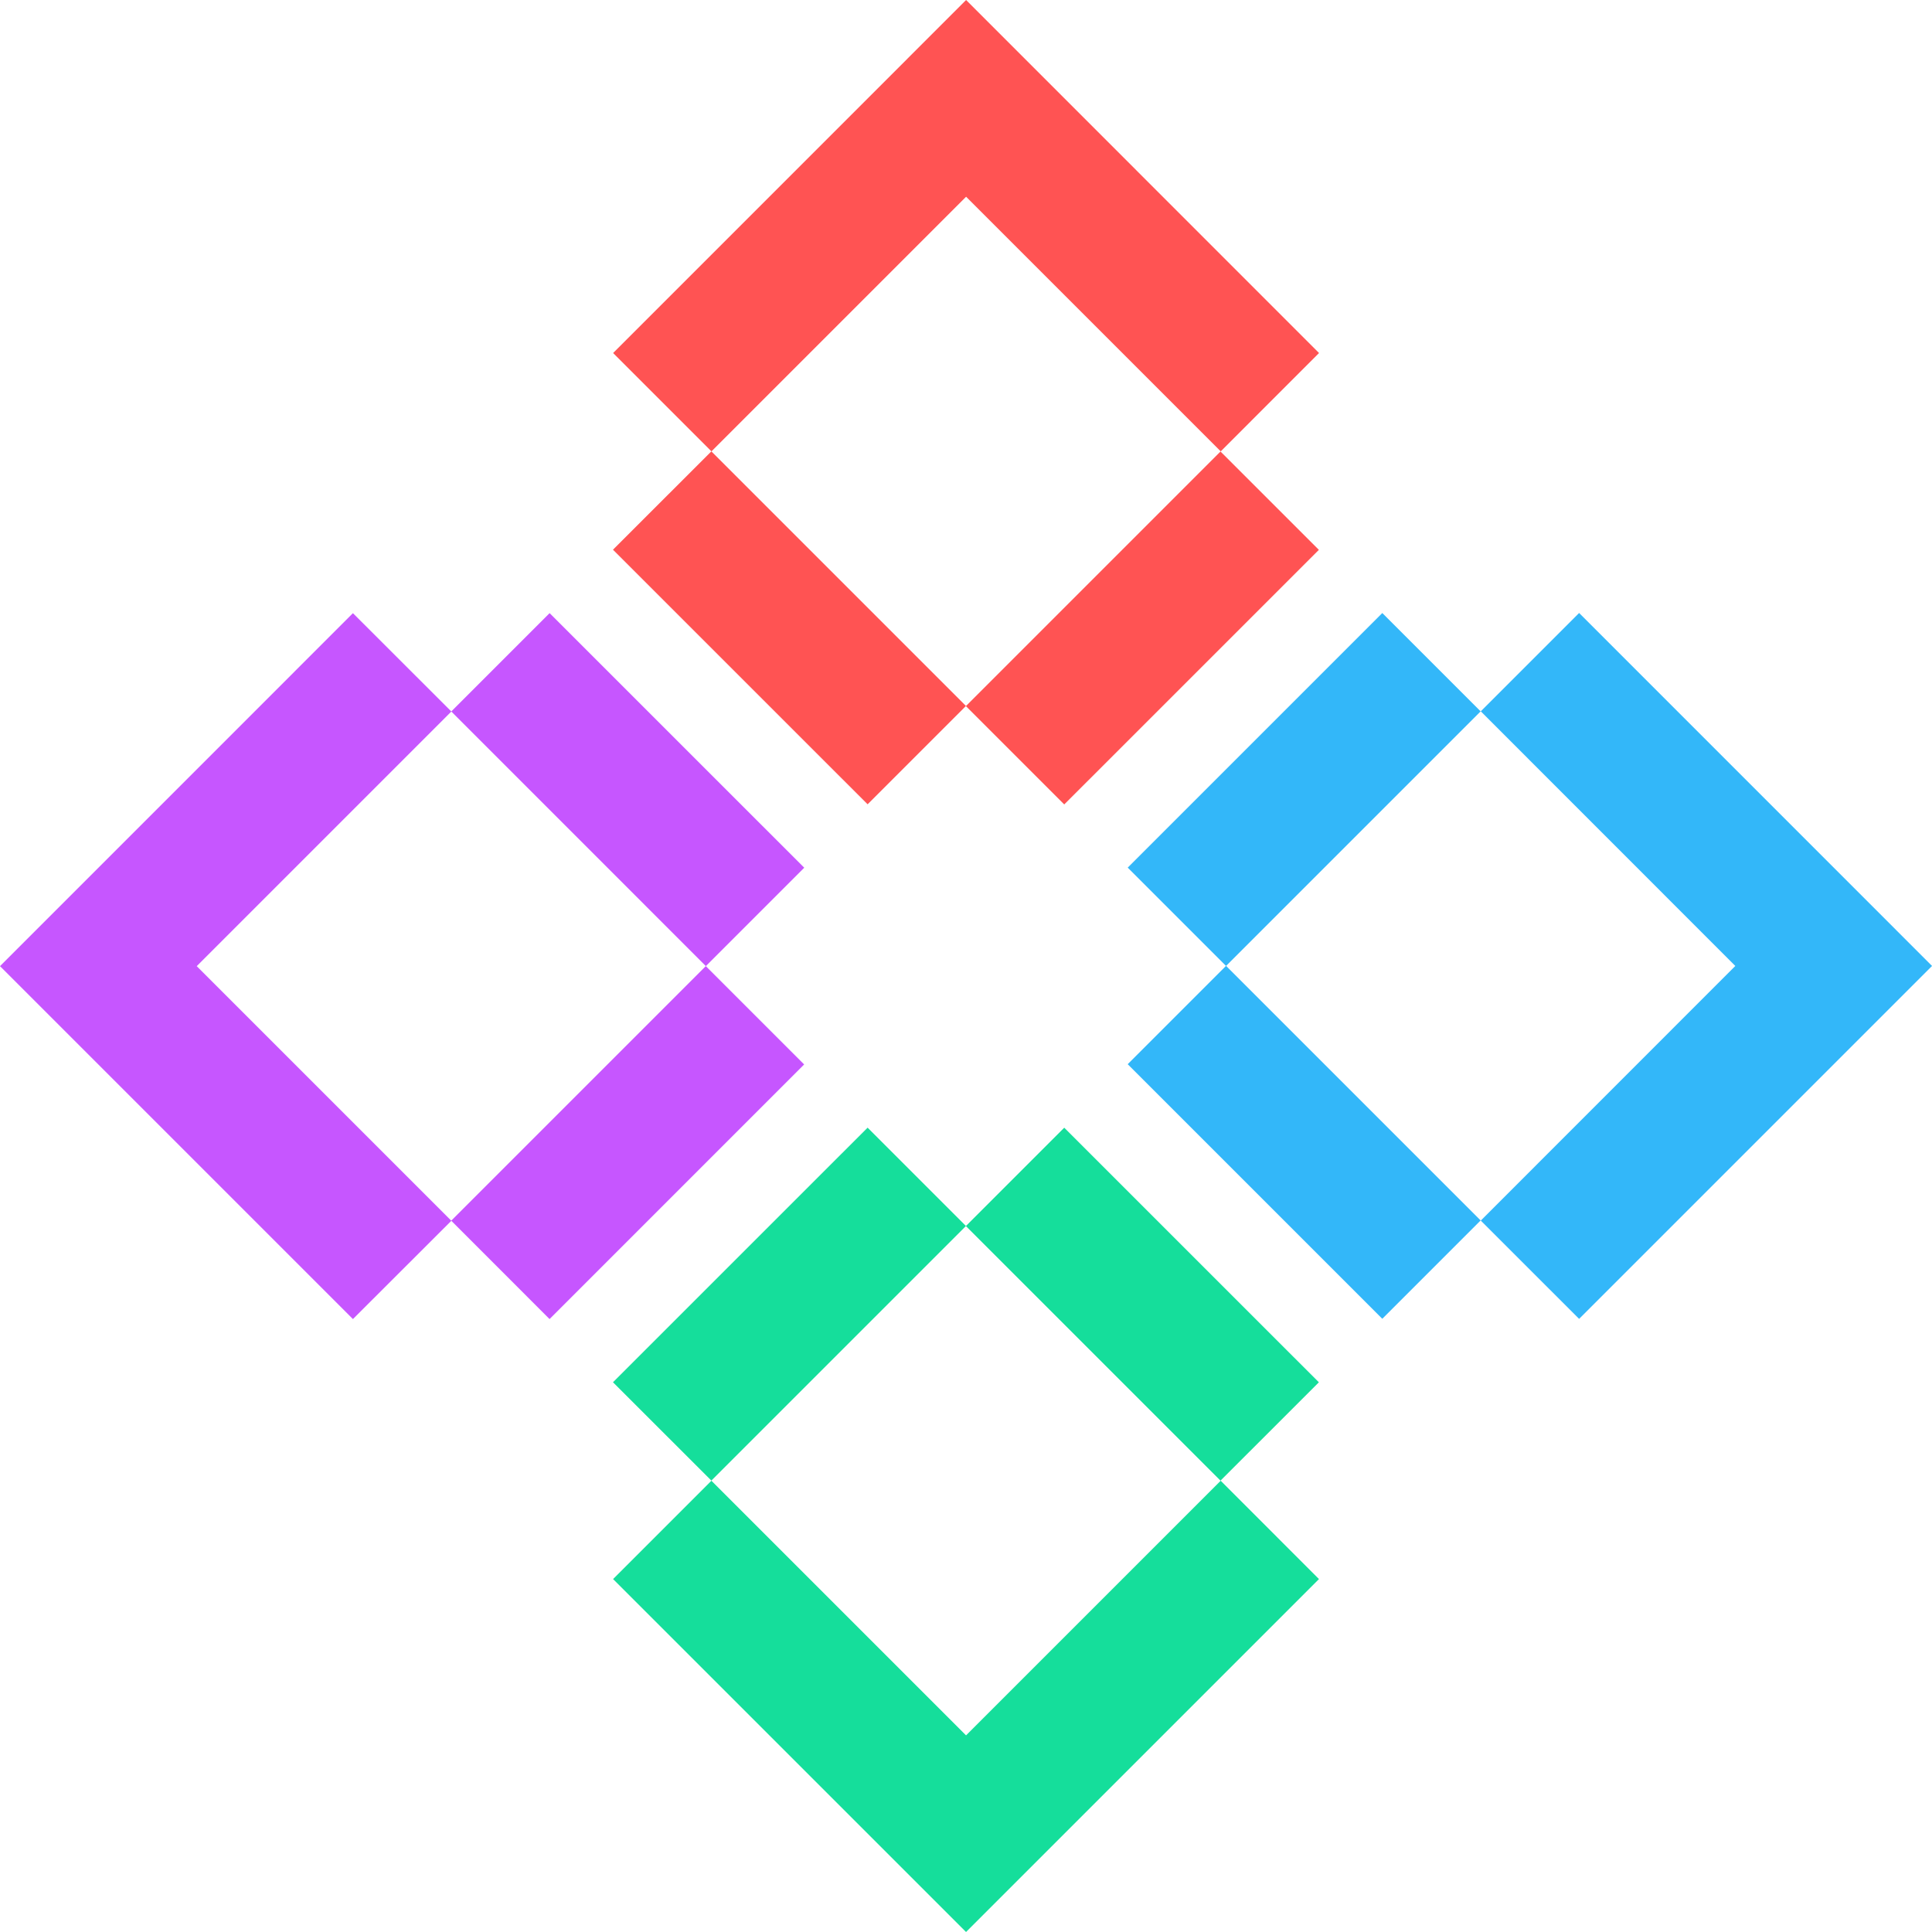 <svg width="40" height="40" viewBox="0 0 40 40" fill="none" xmlns="http://www.w3.org/2000/svg">
<path d="M17.963 23.347L12.691 28.618L14.728 30.654L19.999 25.383L17.963 23.347Z" fill="#15DE9B"/>
<path d="M22.034 23.348L19.998 25.384L25.269 30.655L27.306 28.619L22.034 23.348Z" fill="#15DE9B"/>
<path d="M27.308 32.693L25.273 30.657L20.001 35.929L14.729 30.657L12.693 32.693L20.001 40L27.308 32.693Z" fill="#15DE9B"/>
<path d="M14.613 20.002L9.342 25.273L11.378 27.31L16.649 22.038L14.613 20.002Z" fill="#C656FF"/>
<path d="M11.379 12.694L9.343 14.73L14.614 20.002L16.651 17.965L11.379 12.694Z" fill="#C656FF"/>
<path d="M9.345 14.731L7.307 12.695L0 20.003L7.307 27.31L9.345 25.275L4.073 20.003L9.345 14.731Z" fill="#C656FF"/>
<path d="M28.619 12.692L23.348 17.963L25.384 19.999L30.655 14.728L28.619 12.692Z" fill="#33B7F9"/>
<path d="M25.384 19.997L23.348 22.033L28.619 27.304L30.655 25.268L25.384 19.997Z" fill="#33B7F9"/>
<path d="M32.694 12.691L30.658 14.727L35.928 19.999L30.658 25.271L32.694 27.306L40.001 19.999L32.694 12.691Z" fill="#33B7F9"/>
<path d="M25.269 9.348L19.998 14.619L22.034 16.655L27.306 11.384L25.269 9.348Z" fill="#FF5353"/>
<path d="M14.728 9.345L12.691 11.381L17.963 16.652L19.999 14.616L14.728 9.345Z" fill="#FF5353"/>
<path d="M25.274 9.345L27.309 7.309L20.002 0L12.694 7.309L14.73 9.345L20.002 4.073L25.274 9.345Z" fill="#FF5353"/>
</svg>
